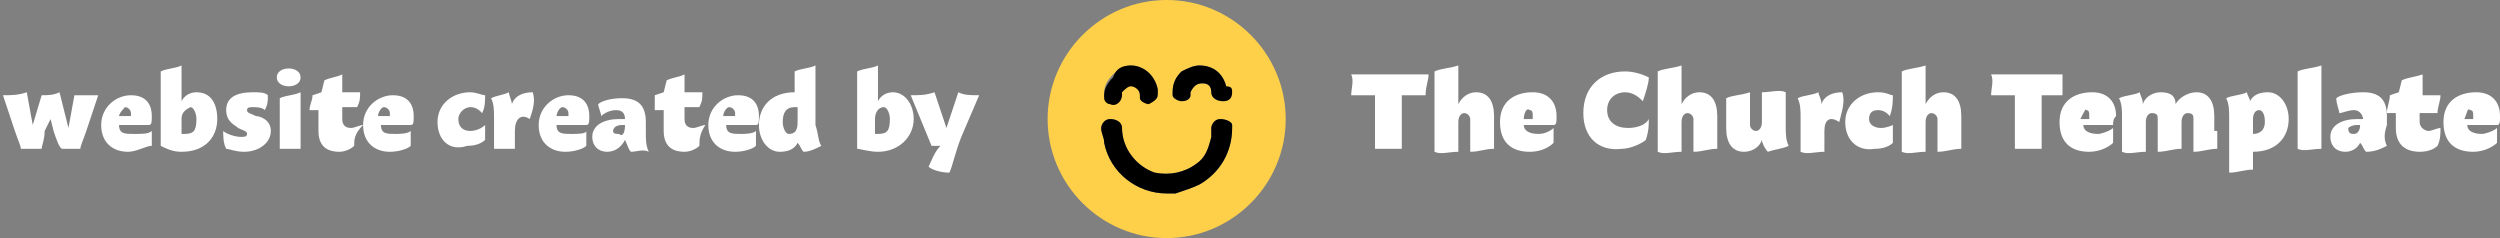 <?xml version="1.0" encoding="utf-8"?>
<!-- Generator: Adobe Illustrator 27.2.0, SVG Export Plug-In . SVG Version: 6.00 Build 0)  -->
<svg version="1.1" id="Layer_1" xmlns="http://www.w3.org/2000/svg" xmlns:xlink="http://www.w3.org/1999/xlink" x="0px" y="0px"
	 viewBox="0 0 84 8" style="enable-background:new 0 0 84 8;" xml:space="preserve">
<rect x="0" y="0" width="84" height="8" fill="#808080" stroke="none"/>
<style type="text/css">
	.st0{fill:#FFFFFF;}
	.st1{fill:#FED049;}
</style>
<g>
	<path class="st0" d="M47.9,3.2h-0.8V5c-0.3,0-0.6,0-0.9,0V3.2h-0.8c0-0.2,0.1-0.5,0-0.7H48C48,2.7,47.9,2.9,47.9,3.2z"/>
	<path class="st0" d="M50.2,4.4c0,0.4,0,0.6,0,0.6c-0.3,0-0.5,0.1-0.8,0.1c0-0.1,0-0.3,0-0.7V4c0-0.1-0.1-0.2-0.2-0.2
		c-0.1,0-0.2,0.1-0.2,0.3v0.3c0,0.3,0,0.6,0,0.7c-0.3,0-0.6,0.1-0.8,0c0-0.1,0-0.3,0-0.7V2.4c0.2-0.1,0.5-0.1,0.8-0.2v1.3
		c0.1-0.2,0.3-0.4,0.6-0.4c0.4,0,0.6,0.3,0.6,0.8V4.4L50.2,4.4z"/>
	<path class="st0" d="M52.2,4.3c0,0.1,0,0.3,0,0.5C52,5,51.7,5.1,51.4,5.1c-0.6,0-1-0.3-1-1s0.5-1,1.1-1c0.5,0,0.8,0.3,0.8,0.8
		c0,0.2,0,0.3-0.1,0.3l-1,0c0,0.2,0.2,0.3,0.5,0.3C51.9,4.5,52.1,4.4,52.2,4.3z M51.2,4l0.3,0c0,0,0-0.1,0-0.1c0-0.1,0-0.2-0.1-0.2
		C51.3,3.6,51.2,3.8,51.2,4z"/>
	<path class="st0" d="M53.2,3.8c0-0.9,0.6-1.4,1.4-1.4c0.3,0,0.6,0.1,0.8,0.2c0,0.2-0.1,0.5-0.2,0.8c-0.1-0.1-0.3-0.3-0.6-0.3
		c-0.3,0-0.6,0.2-0.6,0.6c0,0.4,0.3,0.6,0.7,0.6c0.3,0,0.6-0.1,0.7-0.3c0,0.2,0,0.4-0.1,0.7c-0.1,0.1-0.5,0.3-0.8,0.3
		C53.7,5.1,53.2,4.6,53.2,3.8z"/>
	<path class="st0" d="M57.7,4.4c0,0.4,0,0.6,0,0.6c-0.3,0-0.5,0.1-0.8,0.1c0-0.1,0-0.3,0-0.7V4c0-0.1-0.1-0.2-0.2-0.2
		c-0.1,0-0.2,0.1-0.2,0.3v0.3c0,0.3,0,0.6,0,0.7c-0.3,0-0.6,0.1-0.8,0c0-0.1,0-0.3,0-0.7V2.4c0.2-0.1,0.5-0.1,0.8-0.2v1.3
		c0.1-0.2,0.3-0.4,0.6-0.4c0.4,0,0.6,0.3,0.6,0.8L57.7,4.4L57.7,4.4z"/>
	<path class="st0" d="M60.1,4.9c-0.2,0.1-0.4,0.1-0.7,0.2c-0.1-0.1-0.2-0.3-0.2-0.4c-0.1,0.3-0.4,0.4-0.6,0.4
		c-0.4,0-0.6-0.3-0.6-0.8v-1c0.2-0.1,0.5-0.1,0.8-0.2v1.1c0,0.1,0.1,0.2,0.2,0.2c0.1,0,0.2-0.1,0.2-0.3V3.8c0-0.3,0-0.6,0-0.7
		c0.3,0,0.6-0.1,0.8,0c0,0.1,0,0.3,0,0.7v0.4C60,4.5,60,4.7,60.1,4.9L60.1,4.9z"/>
	<path class="st0" d="M61.8,4.1c-0.3-0.2-0.5-0.1-0.5,0.3l0,0c0,0.3,0,0.6,0,0.7c-0.3,0-0.6,0.1-0.8,0c0-0.1,0-0.3,0-0.7V4
		c0-0.3,0-0.5-0.1-0.7c0.2-0.1,0.5-0.1,0.7-0.2c0,0.1,0.1,0.2,0.1,0.4c0.1-0.3,0.4-0.4,0.7-0.4C62,3.4,61.9,3.7,61.8,4.1z"/>
	<path class="st0" d="M62,4.1c0-0.6,0.5-1,1.1-1c0.3,0,0.4,0.1,0.5,0.1c0,0.2,0,0.4-0.1,0.7c-0.1-0.1-0.2-0.2-0.4-0.2
		c-0.2,0-0.3,0.1-0.3,0.3c0,0.2,0.2,0.3,0.4,0.3c0.2,0,0.4-0.1,0.4-0.1c0,0.2,0,0.4,0,0.6c-0.1,0.1-0.3,0.2-0.6,0.2
		C62.4,5.1,62,4.7,62,4.1z"/>
	<path class="st0" d="M65.9,4.4c0,0.4,0,0.6,0,0.6c-0.3,0-0.5,0.1-0.8,0.1c0-0.1,0-0.3,0-0.7V4c0-0.1-0.1-0.2-0.2-0.2
		c-0.1,0-0.2,0.1-0.2,0.3v0.3c0,0.3,0,0.6,0,0.7c-0.3,0-0.6,0.1-0.8,0c0-0.1,0-0.3,0-0.7V2.4c0.2-0.1,0.5-0.1,0.8-0.2v1.3
		c0.1-0.2,0.3-0.4,0.6-0.4c0.4,0,0.6,0.3,0.6,0.8V4.4L65.9,4.4z"/>
	<path class="st0" d="M69.3,3.2h-0.7V5c-0.3,0-0.6,0-0.9,0V3.2h-0.8c0-0.2,0.1-0.5,0-0.7h2.4C69.3,2.7,69.3,2.9,69.3,3.2z"/>
	<path class="st0" d="M71,4.3c0,0.1,0,0.3,0,0.5c-0.1,0.1-0.4,0.3-0.8,0.3c-0.6,0-1-0.3-1-1s0.5-1,1.1-1c0.5,0,0.8,0.3,0.8,0.8
		C71,4,71,4.1,71,4.2l-1,0c0,0.2,0.2,0.3,0.5,0.3C70.6,4.5,70.9,4.4,71,4.3z M69.9,4l0.3,0c0,0,0-0.1,0-0.1c0-0.1,0-0.2-0.1-0.2
		C70.1,3.6,70,3.8,69.9,4z"/>
	<path class="st0" d="M74.5,4.4c0,0.4,0,0.6,0,0.6c-0.3,0-0.5,0.1-0.8,0.1c0-0.1,0-0.3,0-0.7V4c0-0.1,0-0.2-0.2-0.2
		c-0.1,0-0.2,0.1-0.2,0.3v0.3c0,0.4,0,0.6,0,0.6c-0.3,0-0.5,0.1-0.8,0.1c0-0.1,0-0.3,0-0.7V4c0-0.1,0-0.2-0.2-0.2
		c-0.1,0-0.2,0.1-0.2,0.3v0.3c0,0.3,0,0.6,0,0.7c-0.3,0-0.6,0.1-0.8,0c0-0.1,0-0.3,0-0.7V4c0-0.3,0-0.5-0.1-0.7
		c0.2-0.1,0.5-0.1,0.7-0.2c0,0.1,0.1,0.2,0.1,0.4c0.1-0.3,0.4-0.4,0.6-0.4c0.3,0,0.5,0.1,0.5,0.4c0.1-0.2,0.4-0.4,0.7-0.4
		c0.4,0,0.6,0.3,0.6,0.8V4.4L74.5,4.4z"/>
	<path class="st0" d="M75.7,5.1L75.7,5.1c0,0.4,0,0.6,0,0.6c-0.3,0-0.5,0.1-0.8,0.1c0-0.1,0-0.3,0-0.7V4c0-0.3,0-0.5-0.1-0.7
		c0.2-0.1,0.5-0.1,0.7-0.2c0,0.1,0.1,0.2,0.1,0.3c0.1-0.2,0.3-0.3,0.6-0.3c0.4,0,0.7,0.4,0.7,0.9C76.9,4.6,76.5,5.1,75.7,5.1z
		 M75.9,3.7c-0.1,0-0.2,0.1-0.2,0.3v0.5c0,0,0,0,0,0c0.2,0,0.4-0.1,0.4-0.4C76.1,3.8,76,3.7,75.9,3.7L75.9,3.7z"/>
	<path class="st0" d="M78,5c-0.3,0-0.6,0.1-0.8,0c0-0.1,0-0.3,0-0.7V2.4c0.2-0.1,0.5-0.1,0.8-0.2v2.2C78,4.7,78,4.9,78,5z"/>
	<path class="st0" d="M80.2,4.9C80,5,79.8,5.1,79.5,5.1c-0.1-0.1-0.1-0.2-0.2-0.3C79.2,5,79,5.1,78.8,5.1c-0.3,0-0.5-0.2-0.5-0.5
		c0-0.4,0.4-0.6,0.9-0.6c0.1,0,0.1,0,0.2,0c0-0.1-0.1-0.3-0.3-0.3c-0.2,0-0.4,0.1-0.5,0.1c0-0.1-0.1-0.3-0.1-0.5
		c0.1-0.1,0.5-0.2,0.9-0.2c0.5,0,0.8,0.2,0.8,0.8v0.3C80.1,4.5,80.1,4.7,80.2,4.9L80.2,4.9z M79.1,4.5c0.1,0,0.2-0.1,0.2-0.3
		c0,0-0.1,0-0.1,0c-0.2,0-0.3,0.1-0.3,0.1C78.9,4.5,79,4.5,79.1,4.5L79.1,4.5z"/>
	<path class="st0" d="M81.9,4.9c-0.1,0.1-0.3,0.2-0.6,0.2c-0.3,0-0.8-0.1-0.8-0.8V3.8h-0.3c0-0.2,0.1-0.4,0.1-0.6l0.3-0.1l0.1-0.4
		c0.2-0.1,0.4-0.1,0.7-0.2v0.7H82c0,0.2-0.1,0.4-0.1,0.6h-0.6v0.3c0,0.2,0.2,0.3,0.3,0.3c0.1,0,0.3-0.1,0.4-0.1
		C82,4.5,82,4.7,81.9,4.9z"/>
	<path class="st0" d="M83.9,4.3c0,0.1,0,0.3,0,0.5c-0.1,0.1-0.4,0.3-0.8,0.3c-0.6,0-1-0.3-1-1s0.5-1,1.1-1c0.5,0,0.8,0.3,0.8,0.8
		c0,0.2,0,0.3-0.1,0.3l-1,0c0,0.2,0.2,0.3,0.5,0.3C83.5,4.5,83.8,4.4,83.9,4.3z M82.8,4l0.3,0c0,0,0-0.1,0-0.1c0-0.1,0-0.2-0.1-0.2
		C82.9,3.6,82.9,3.8,82.8,4z"/>
</g>
<g>
	<path class="st1" d="M39.2,0c-2.2,0-4,1.8-4,4c0,2.2,1.8,4,4,4c2.2,0,4-1.8,4-4C43.2,1.8,41.4,0,39.2,0z M37.1,4.8
		c0-0.2-0.1-0.3-0.1-0.5C37,4.2,37.1,4,37.3,4c0.2,0,0.4,0.1,0.4,0.3c0,0.7,0.5,1.3,1.1,1.5c0.5,0.1,1,0,1.4-0.3
		c0.3-0.2,0.4-0.5,0.5-0.9c0-0.1,0-0.2,0-0.3C40.7,4.2,40.8,4,41,4c0.2,0,0.4,0.1,0.4,0.2c0,0,0,0,0,0.1c0,0.8-0.4,1.5-1.1,1.9
		c-0.2,0.1-0.5,0.2-0.8,0.3c-0.1,0-0.2,0-0.3,0C38.2,6.5,37.3,5.8,37.1,4.8z M38.9,3.1c0,0.1-0.1,0.2-0.3,0.3
		c-0.1,0-0.3-0.1-0.3-0.2c0,0,0-0.1,0-0.1c0-0.2-0.2-0.3-0.3-0.3c-0.1,0-0.2,0.1-0.3,0.2c0,0,0,0,0,0.1c0,0.2-0.2,0.4-0.4,0.3
		c-0.1,0-0.2-0.1-0.2-0.2c0,0,0-0.1,0-0.1c0-0.2,0.1-0.4,0.3-0.6c0.2-0.2,0.4-0.3,0.6-0.3c0,0,0,0,0,0c0,0,0,0,0,0
		c0.4,0,0.8,0.3,0.9,0.8C38.9,3,38.9,3.1,38.9,3.1z M41.1,3.4c-0.2,0-0.4-0.1-0.4-0.3c0-0.2-0.1-0.3-0.3-0.3c-0.2,0-0.3,0.1-0.4,0.3
		c0,0,0,0.1,0,0.1c0,0.1-0.1,0.2-0.3,0.2c-0.1,0-0.3-0.1-0.3-0.2c0,0,0-0.1,0-0.1c0-0.3,0.1-0.5,0.3-0.7c0.2-0.1,0.4-0.2,0.6-0.2
		c0.5,0,0.8,0.3,0.9,0.7c0,0.1,0,0.1,0,0.2C41.4,3.2,41.3,3.4,41.1,3.4z"/>
	<path d="M39.2,6.5c-1,0-1.9-0.7-2.1-1.7c0-0.2-0.1-0.3-0.1-0.5C37,4.2,37.1,4,37.3,4c0.2,0,0.4,0.1,0.4,0.3c0,0.7,0.5,1.3,1.1,1.5
		c0.5,0.1,1,0,1.4-0.3c0.3-0.2,0.4-0.5,0.5-0.9c0-0.1,0-0.2,0-0.3C40.7,4.2,40.8,4,41,4c0.2,0,0.4,0.1,0.4,0.2c0,0,0,0,0,0.1
		c0,0.8-0.4,1.5-1.1,1.9c-0.2,0.1-0.5,0.2-0.8,0.3C39.4,6.5,39.3,6.5,39.2,6.5z"/>
	<path d="M41.4,3.1c0,0.2-0.1,0.3-0.3,0.3c-0.2,0-0.4-0.1-0.4-0.3c0-0.2-0.1-0.3-0.3-0.3c-0.2,0-0.3,0.1-0.4,0.3c0,0,0,0.1,0,0.1
		c0,0.1-0.1,0.2-0.3,0.2c-0.1,0-0.3-0.1-0.3-0.2c0,0,0-0.1,0-0.1c0-0.3,0.1-0.5,0.3-0.7c0.2-0.1,0.4-0.2,0.6-0.2
		c0.5,0,0.8,0.3,0.9,0.7C41.4,2.9,41.4,3,41.4,3.1z"/>
	<path d="M38,2.2c0.4,0,0.8,0.3,0.9,0.8c0,0.1,0,0.1,0,0.2c0,0.1-0.1,0.2-0.3,0.3c-0.1,0-0.3-0.1-0.3-0.2c0,0,0-0.1,0-0.1
		c0-0.2-0.2-0.3-0.3-0.3c-0.1,0-0.2,0.1-0.3,0.2c0,0,0,0,0,0.1c0,0.2-0.2,0.4-0.4,0.3c-0.1,0-0.2-0.1-0.2-0.2c0,0,0-0.1,0-0.1
		c0-0.2,0.1-0.4,0.3-0.6C37.5,2.3,37.7,2.2,38,2.2C37.9,2.2,37.9,2.2,38,2.2C38,2.2,38,2.2,38,2.2z"/>
</g>
<g>
	<path class="st0" d="M3.3,3.2L2.9,4.4C2.8,4.7,2.7,4.9,2.7,5C2.5,5,2.3,5,2.1,5C2,5,1.9,4.7,1.8,4.4L1.7,4L1.5,4.4
		C1.5,4.7,1.4,4.9,1.4,5C1.1,5,0.9,5,0.7,5c0-0.1-0.1-0.3-0.2-0.6L0.1,3.2c0.3,0,0.5,0,0.8-0.1l0.2,1.1l0.3-1C1.6,3.2,1.8,3.2,2,3.1
		l0.3,1.2l0.2-1.1C2.8,3.2,3.1,3.2,3.3,3.2z"/>
	<path class="st0" d="M5.1,4.4c0,0.1,0,0.3,0,0.5C4.9,4.9,4.6,5.1,4.3,5.1c-0.5,0-0.9-0.3-0.9-0.9c0-0.6,0.5-1,1-1
		c0.5,0,0.7,0.3,0.7,0.7c0,0.2,0,0.3-0.1,0.3l-1,0c0,0.3,0.2,0.3,0.5,0.3C4.8,4.5,5,4.5,5.1,4.4z M4,3.9l0.4,0c0,0,0-0.1,0-0.1
		c0-0.1-0.1-0.2-0.2-0.2C4.2,3.6,4,3.8,4,3.9z"/>
	<path class="st0" d="M7.3,4c0,0.6-0.4,1.1-1.2,1.1C5.8,5.1,5.6,5,5.4,4.9h0l0-2.5V2.4c0.2-0.1,0.5-0.1,0.7-0.2v0.3l0,0.9
		c0.1-0.2,0.3-0.3,0.5-0.3C7.1,3.1,7.3,3.5,7.3,4z M6.6,4c0-0.2-0.1-0.4-0.2-0.4C6.2,3.7,6.1,3.8,6.1,4l0,0l0,0.5c0,0,0.1,0,0.1,0
		C6.5,4.5,6.6,4.4,6.6,4z"/>
	<path class="st0" d="M8.2,5.1C7.9,5.1,7.7,5,7.6,5C7.5,4.8,7.5,4.6,7.5,4.4c0.1,0.1,0.4,0.2,0.6,0.2c0.1,0,0.2,0,0.2-0.1
		c0-0.1-0.1-0.1-0.3-0.2C7.9,4.2,7.6,4.1,7.6,3.7c0-0.4,0.3-0.6,0.9-0.6c0.2,0,0.4,0,0.5,0.1c0,0.2,0,0.3-0.1,0.5
		C8.8,3.6,8.6,3.6,8.5,3.6c-0.1,0-0.2,0-0.2,0.1c0,0.1,0.1,0.1,0.3,0.2C8.7,3.9,9.1,4,9.1,4.4C9.1,4.8,8.7,5.1,8.2,5.1L8.2,5.1z"/>
	<path class="st0" d="M9.3,2.6c0-0.2,0.2-0.3,0.4-0.3s0.4,0.1,0.4,0.3c0,0.2-0.2,0.3-0.4,0.3C9.5,2.9,9.3,2.8,9.3,2.6z M10.1,5
		C9.8,5,9.6,5,9.4,5c0-0.1,0-0.3,0-0.7V3.3c0.2-0.1,0.5-0.1,0.7-0.2v1.3C10.1,4.7,10.1,4.9,10.1,5z"/>
	<path class="st0" d="M11.9,4.9c-0.1,0.1-0.3,0.2-0.5,0.2c-0.3,0-0.7-0.1-0.7-0.7V3.7h-0.3c0-0.2,0.1-0.3,0.1-0.5l0.3-0.1l0.1-0.4
		c0.2-0.1,0.4-0.1,0.6-0.2v0.6h0.6c0,0.2,0,0.3-0.1,0.5h-0.5v0.4c0,0.2,0.1,0.3,0.3,0.3c0.1,0,0.3-0.1,0.4-0.1
		C11.9,4.5,11.9,4.7,11.9,4.9z"/>
	<path class="st0" d="M13.8,4.4c0,0.1,0,0.3,0,0.5c-0.1,0.1-0.4,0.2-0.7,0.2c-0.5,0-0.9-0.3-0.9-0.9c0-0.6,0.5-1,1-1
		c0.5,0,0.7,0.3,0.7,0.7c0,0.2,0,0.3-0.1,0.3l-1,0c0,0.3,0.2,0.3,0.5,0.3C13.4,4.5,13.7,4.5,13.8,4.4z M12.7,3.9l0.4,0
		c0,0,0-0.1,0-0.1c0-0.1-0.1-0.2-0.2-0.2C12.8,3.6,12.7,3.8,12.7,3.9z"/>
	<path class="st0" d="M14.7,4.1c0-0.6,0.5-1,1.1-1c0.2,0,0.4,0.1,0.5,0.1c0,0.2,0,0.4-0.1,0.6c-0.1-0.1-0.2-0.2-0.4-0.2
		c-0.2,0-0.4,0.2-0.4,0.4c0,0.3,0.2,0.4,0.4,0.4c0.2,0,0.4-0.1,0.5-0.2c0,0.2,0,0.3,0,0.5c-0.1,0.1-0.3,0.2-0.6,0.2
		C15.1,5.1,14.7,4.7,14.7,4.1z"/>
	<path class="st0" d="M17.8,4c-0.3-0.2-0.5,0-0.5,0.4v0c0,0.3,0,0.5,0,0.6c-0.2,0-0.5,0-0.7,0c0-0.1,0-0.3,0-0.7V4
		c0-0.3,0-0.5-0.1-0.7c0.2-0.1,0.4-0.1,0.6-0.2c0,0.1,0.1,0.3,0.1,0.4c0.1-0.3,0.4-0.4,0.7-0.4C18,3.4,17.9,3.7,17.8,4z"/>
	<path class="st0" d="M19.7,4.4c0,0.1,0,0.3,0,0.5c-0.1,0.1-0.4,0.2-0.7,0.2c-0.5,0-0.9-0.3-0.9-0.9c0-0.6,0.5-1,1-1
		c0.5,0,0.7,0.3,0.7,0.7c0,0.2,0,0.3-0.1,0.3l-1,0c0,0.3,0.2,0.3,0.5,0.3C19.4,4.5,19.7,4.5,19.7,4.4z M18.7,3.9l0.4,0
		c0,0,0-0.1,0-0.1c0-0.1-0.1-0.2-0.2-0.2C18.8,3.6,18.7,3.8,18.7,3.9z"/>
	<path class="st0" d="M21.2,5.1C21.1,5,21.1,4.9,21,4.7c-0.1,0.2-0.3,0.4-0.6,0.4c-0.3,0-0.5-0.2-0.5-0.5c0-0.4,0.4-0.6,0.9-0.6
		c0.1,0,0.1,0,0.2,0c0-0.2-0.1-0.3-0.3-0.3c-0.2,0-0.4,0.1-0.5,0.2c0-0.1-0.1-0.3-0.1-0.4c0.1-0.1,0.4-0.2,0.8-0.2
		c0.5,0,0.8,0.2,0.8,0.8v0.3c0,0.3,0,0.5,0.1,0.7C21.6,5,21.4,5.1,21.2,5.1z M21,4.2c0,0-0.1,0-0.1,0c-0.2,0-0.3,0.1-0.3,0.2
		c0,0.1,0.1,0.1,0.2,0.1C20.9,4.6,21,4.5,21,4.2z"/>
	<path class="st0" d="M23.5,4.9c-0.1,0.1-0.3,0.2-0.5,0.2c-0.3,0-0.7-0.1-0.7-0.7V3.7h-0.3C22,3.6,22,3.4,22,3.2l0.3-0.1l0.1-0.4
		c0.2-0.1,0.4-0.1,0.6-0.2v0.6h0.6c0,0.2,0,0.3-0.1,0.5h-0.5v0.4c0,0.2,0.1,0.3,0.3,0.3c0.1,0,0.3-0.1,0.4-0.1
		C23.5,4.5,23.5,4.7,23.5,4.9z"/>
	<path class="st0" d="M25.4,4.4c0,0.1,0,0.3,0,0.5c-0.1,0.1-0.4,0.2-0.7,0.2c-0.5,0-0.9-0.3-0.9-0.9c0-0.6,0.5-1,1-1
		c0.5,0,0.7,0.3,0.7,0.7c0,0.2,0,0.3-0.1,0.3l-1,0c0,0.3,0.2,0.3,0.5,0.3C25,4.5,25.3,4.5,25.4,4.4z M24.3,3.9l0.4,0
		c0,0,0-0.1,0-0.1c0-0.1-0.1-0.2-0.2-0.2C24.4,3.6,24.3,3.8,24.3,3.9z"/>
	<path class="st0" d="M27.6,4.9C27.4,5,27.2,5.1,27,5.1c-0.1-0.1-0.1-0.2-0.2-0.3c-0.1,0.2-0.3,0.3-0.6,0.3c-0.4,0-0.7-0.4-0.7-0.9
		c0-0.6,0.4-1.1,1.2-1.1c0,0,0,0,0,0V2.4c0.2-0.1,0.5-0.1,0.7-0.2v1l0,1l0,0C27.5,4.5,27.5,4.8,27.6,4.9L27.6,4.9z M26.8,4.1V3.6
		c0,0-0.1,0-0.1,0c-0.3,0-0.4,0.2-0.4,0.5c0,0.2,0.1,0.4,0.2,0.4C26.7,4.5,26.8,4.4,26.8,4.1z"/>
	<path class="st0" d="M30.7,4c0,0.6-0.5,1.1-1.2,1.1c-0.3,0-0.6-0.1-0.7-0.1h0l0-2.5V2.4c0.2-0.1,0.5-0.1,0.7-0.2v0.3l0,0.9
		c0.1-0.2,0.3-0.3,0.5-0.3C30.4,3.1,30.7,3.5,30.7,4z M29.9,4c0-0.2-0.1-0.4-0.2-0.4c-0.2,0-0.3,0.2-0.3,0.4l0,0l0,0.5
		c0,0,0.1,0,0.1,0C29.8,4.5,29.9,4.4,29.9,4z"/>
	<path class="st0" d="M32.9,3.2l-0.6,1.4c-0.2,0.5-0.3,1-0.4,1.2c-0.3,0-0.6-0.1-0.7-0.2c0.1-0.2,0.2-0.5,0.4-0.7
		c-0.1,0-0.2,0-0.3,0l-0.7-1.7c0.3,0,0.5,0,0.8-0.1l0.4,1.2l0.4-1.2C32.4,3.2,32.6,3.2,32.9,3.2z"/>
</g>
</svg>

